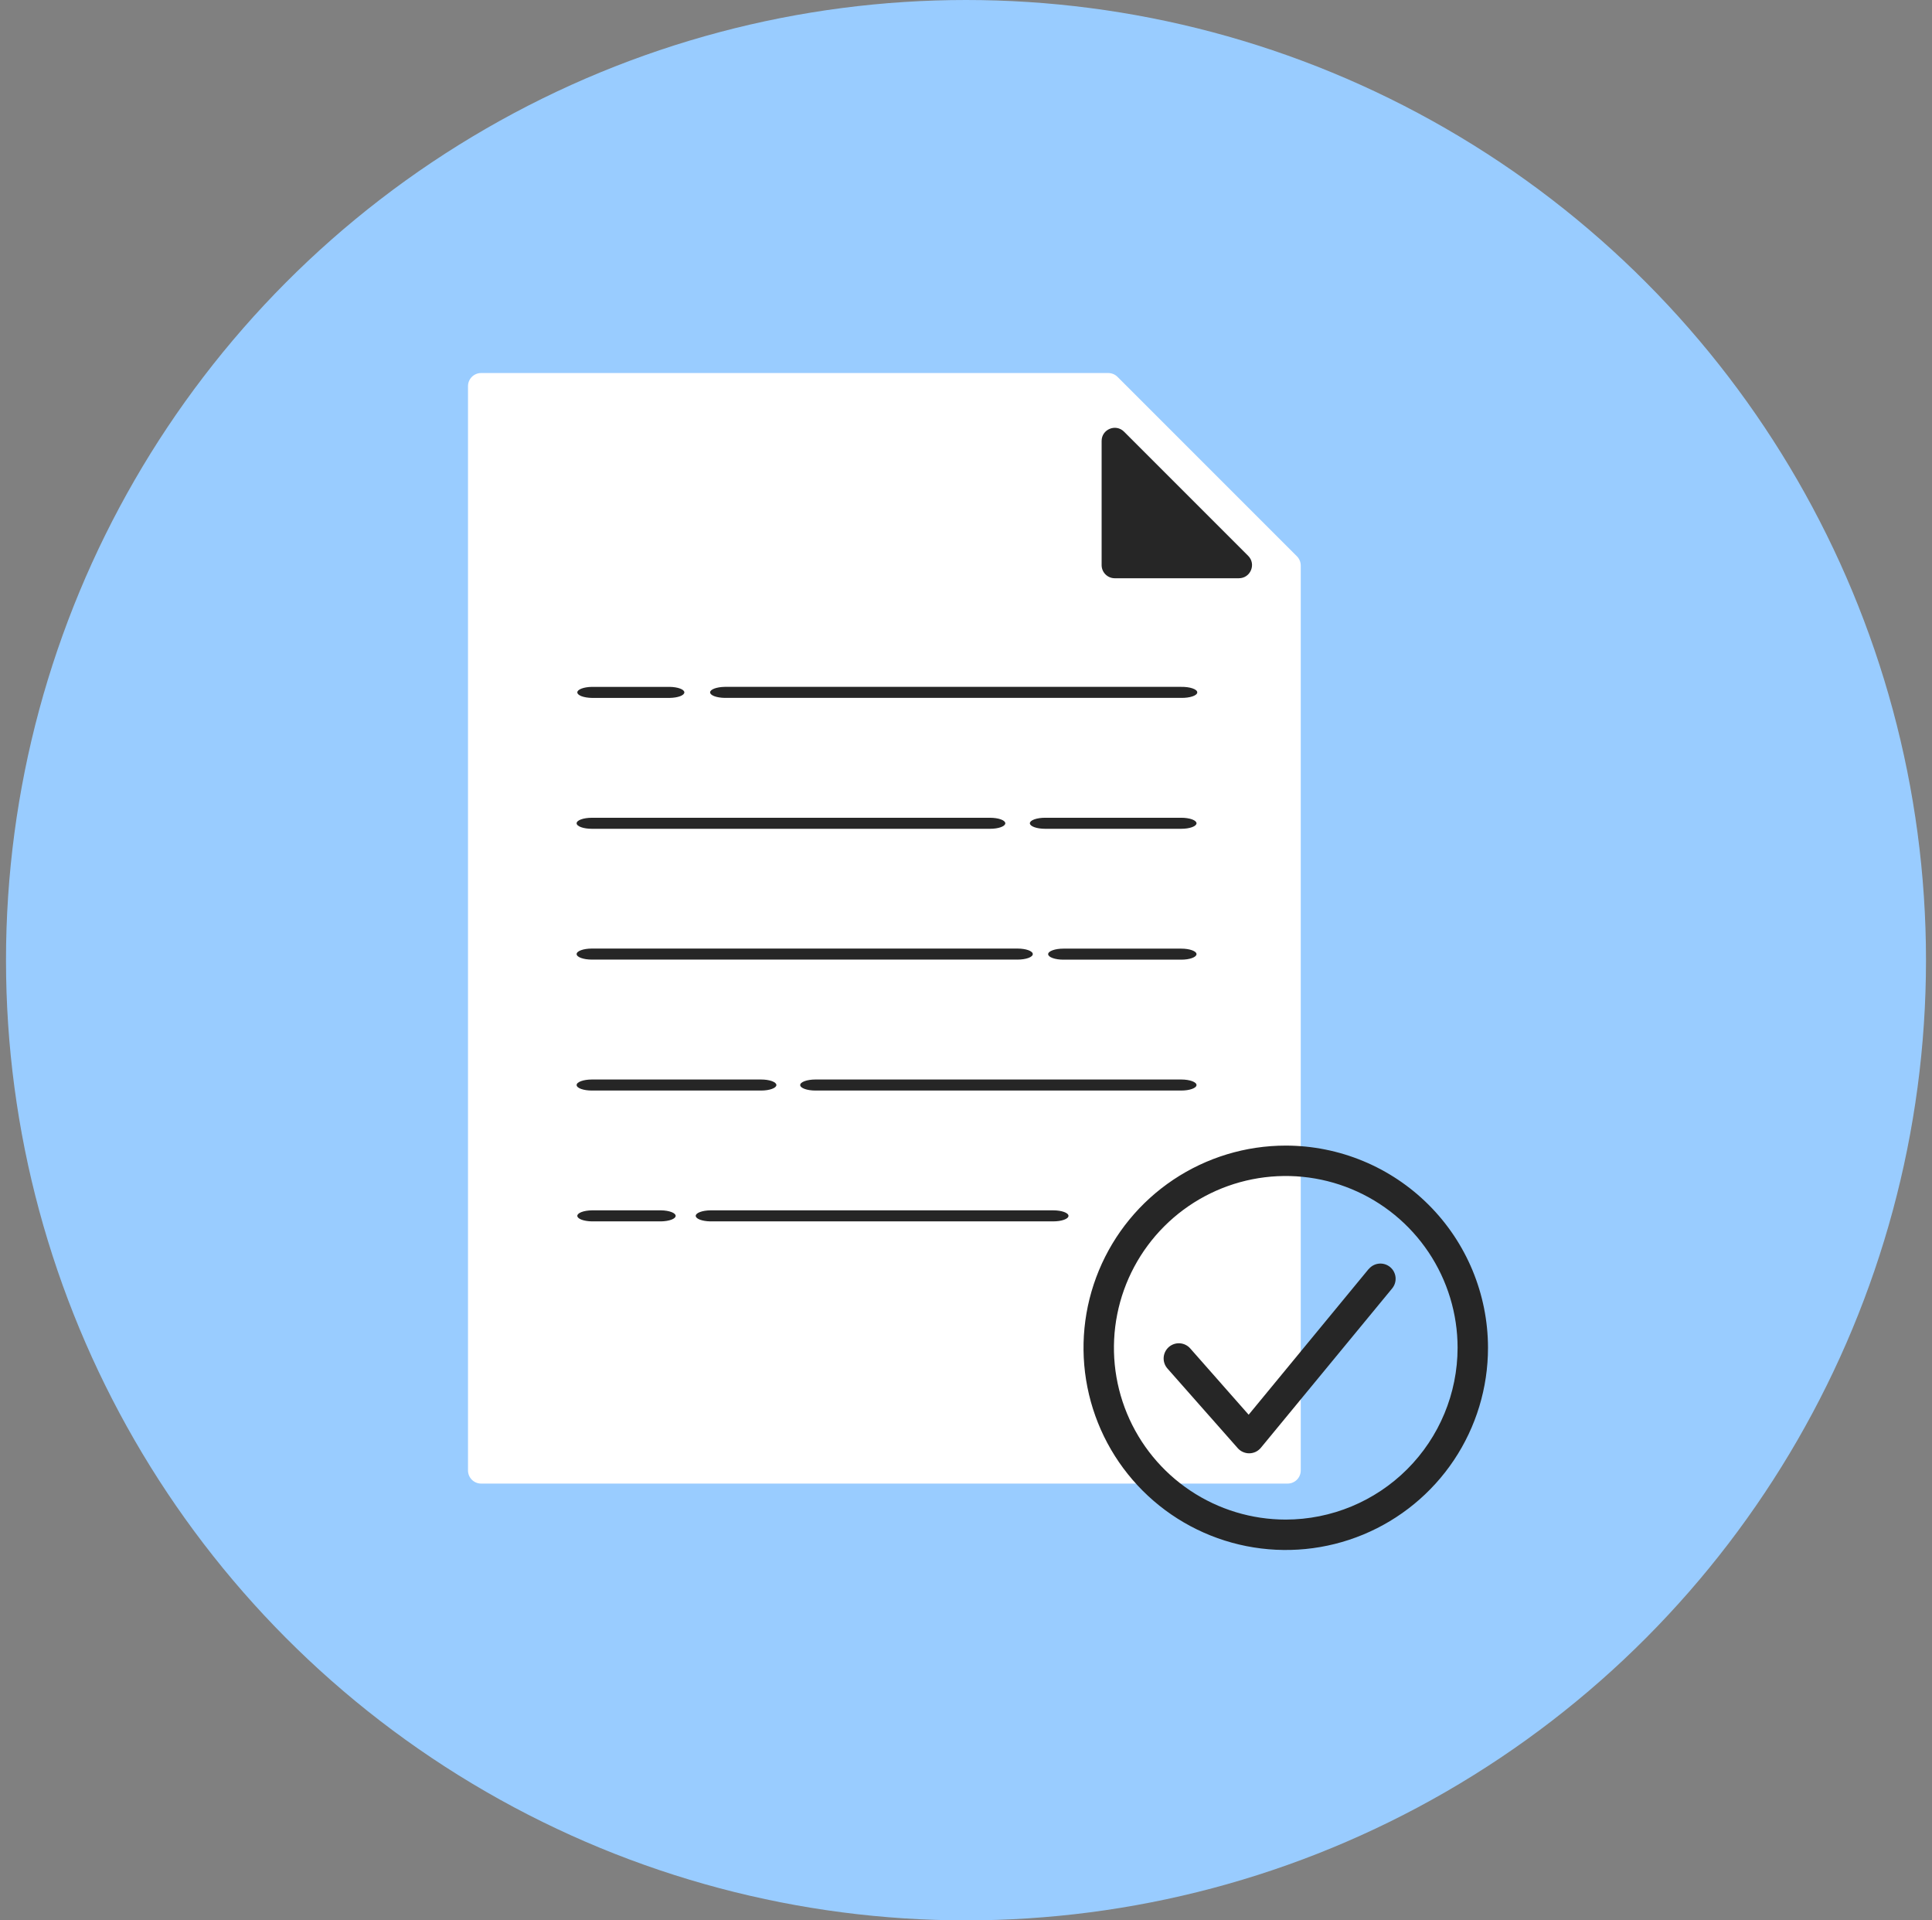<svg width="161" height="160" viewBox="0 0 161 160" fill="none" xmlns="http://www.w3.org/2000/svg">
<rect x="0" y="0" width="161" height="160" fill="#808080" stroke="none"/>
<circle cx="80.5" cy="80" r="80" fill="#99CCFF"/>
<path d="M92.354 31.08H40.095C39.49 31.08 39 31.57 39 32.175V122.514C39 123.118 39.49 123.608 40.095 123.608H107.302C107.906 123.608 108.396 123.118 108.396 122.514V47.123C108.396 46.832 108.281 46.554 108.076 46.349L93.128 31.401C92.923 31.195 92.644 31.08 92.354 31.08Z" fill="white"/>
<path d="M104.013 46.309L93.67 35.966C92.981 35.277 91.802 35.765 91.802 36.74V47.083C91.802 47.688 92.292 48.178 92.896 48.178H103.239C104.214 48.178 104.703 46.999 104.013 46.309Z" fill="#262626"/>
<path d="M89.041 101.303C89.041 101.242 89.009 101.183 88.945 101.127C88.882 101.071 88.789 101.02 88.671 100.978C88.554 100.935 88.414 100.901 88.26 100.878C88.106 100.855 87.942 100.843 87.775 100.843H59.186C58.86 100.848 58.553 100.899 58.328 100.985C58.103 101.07 57.977 101.184 57.977 101.302C57.977 101.42 58.103 101.534 58.328 101.62C58.553 101.705 58.86 101.756 59.186 101.762H87.767C87.933 101.762 88.099 101.75 88.254 101.728C88.408 101.705 88.549 101.671 88.667 101.628C88.786 101.586 88.88 101.535 88.944 101.479C89.008 101.423 89.041 101.363 89.041 101.303Z" fill="#262626"/>
<path d="M49.317 100.843C48.991 100.848 48.684 100.899 48.459 100.985C48.234 101.07 48.109 101.184 48.109 101.302C48.109 101.42 48.234 101.534 48.459 101.62C48.684 101.705 48.991 101.756 49.317 101.762H55.096C55.422 101.756 55.729 101.705 55.954 101.62C56.179 101.534 56.305 101.42 56.305 101.302C56.305 101.184 56.179 101.07 55.954 100.985C55.729 100.899 55.422 100.848 55.096 100.843H49.317Z" fill="#262626"/>
<path d="M67.949 90.861H98.443C98.779 90.861 99.101 90.813 99.338 90.727C99.576 90.641 99.709 90.524 99.709 90.402C99.709 90.28 99.576 90.163 99.338 90.077C99.101 89.991 98.779 89.942 98.443 89.942H67.949C67.614 89.942 67.292 89.991 67.054 90.077C66.817 90.163 66.683 90.28 66.683 90.402C66.683 90.524 66.817 90.641 67.054 90.727C67.292 90.813 67.614 90.861 67.949 90.861Z" fill="#262626"/>
<path d="M64.699 90.402C64.699 90.341 64.666 90.282 64.603 90.226C64.539 90.17 64.446 90.12 64.328 90.077C64.211 90.034 64.071 90 63.918 89.977C63.764 89.954 63.599 89.942 63.433 89.942H49.317C48.982 89.942 48.66 89.991 48.422 90.077C48.185 90.163 48.052 90.28 48.052 90.402C48.052 90.524 48.185 90.641 48.422 90.727C48.66 90.813 48.982 90.861 49.317 90.861H63.436C63.771 90.861 64.093 90.812 64.329 90.726C64.566 90.64 64.699 90.523 64.699 90.402Z" fill="#262626"/>
<path d="M98.443 79.038H88.612C88.276 79.038 87.954 79.087 87.717 79.173C87.479 79.259 87.346 79.376 87.346 79.498C87.346 79.619 87.479 79.736 87.717 79.822C87.954 79.909 88.276 79.957 88.612 79.957H98.443C98.779 79.957 99.101 79.909 99.338 79.822C99.576 79.736 99.709 79.619 99.709 79.498C99.709 79.376 99.576 79.259 99.338 79.173C99.101 79.087 98.779 79.038 98.443 79.038Z" fill="#262626"/>
<path d="M86.066 79.492C86.066 79.431 86.033 79.371 85.969 79.316C85.906 79.26 85.812 79.209 85.694 79.166C85.576 79.124 85.436 79.09 85.282 79.067C85.129 79.044 84.964 79.032 84.797 79.032H49.317C48.982 79.032 48.66 79.081 48.422 79.167C48.185 79.253 48.052 79.37 48.052 79.492C48.052 79.614 48.185 79.73 48.422 79.816C48.66 79.903 48.982 79.951 49.317 79.951H84.797C84.964 79.951 85.129 79.939 85.282 79.916C85.436 79.893 85.576 79.859 85.694 79.817C85.812 79.774 85.906 79.724 85.969 79.668C86.033 79.612 86.066 79.552 86.066 79.492Z" fill="#262626"/>
<path d="M98.443 68.134H87.088C86.752 68.134 86.43 68.182 86.193 68.268C85.956 68.355 85.822 68.471 85.822 68.593C85.822 68.715 85.956 68.832 86.193 68.918C86.43 69.004 86.752 69.053 87.088 69.053H98.443C98.779 69.053 99.101 69.004 99.338 68.918C99.575 68.832 99.709 68.715 99.709 68.593C99.709 68.471 99.575 68.355 99.338 68.268C99.101 68.182 98.779 68.134 98.443 68.134Z" fill="#262626"/>
<path d="M49.317 69.053H82.509C82.845 69.053 83.167 69.005 83.404 68.919C83.641 68.833 83.775 68.716 83.775 68.594C83.775 68.472 83.641 68.356 83.404 68.269C83.167 68.183 82.845 68.135 82.509 68.135H49.317C48.982 68.135 48.66 68.183 48.422 68.269C48.185 68.356 48.052 68.472 48.052 68.594C48.052 68.716 48.185 68.833 48.422 68.919C48.66 69.005 48.982 69.053 49.317 69.053Z" fill="#262626"/>
<path d="M98.443 57.228H60.383C60.057 57.234 59.75 57.285 59.525 57.37C59.3 57.455 59.175 57.569 59.175 57.687C59.175 57.805 59.3 57.919 59.525 58.004C59.75 58.089 60.057 58.14 60.383 58.146H98.443C98.615 58.149 98.786 58.139 98.947 58.117C99.108 58.096 99.255 58.062 99.379 58.019C99.503 57.977 99.602 57.925 99.67 57.868C99.737 57.811 99.772 57.749 99.772 57.687C99.772 57.625 99.737 57.563 99.67 57.506C99.602 57.449 99.503 57.397 99.379 57.355C99.255 57.312 99.108 57.278 98.947 57.257C98.786 57.235 98.615 57.225 98.443 57.228Z" fill="#262626"/>
<path d="M49.317 58.148H55.821C56.147 58.142 56.454 58.091 56.679 58.006C56.904 57.92 57.029 57.807 57.029 57.688C57.029 57.57 56.904 57.456 56.679 57.371C56.454 57.285 56.147 57.235 55.821 57.229H49.317C48.991 57.235 48.684 57.285 48.459 57.371C48.234 57.456 48.109 57.57 48.109 57.688C48.109 57.807 48.234 57.92 48.459 58.006C48.684 58.091 48.991 58.142 49.317 58.148Z" fill="#262626"/>
<path d="M107.147 95.448C103.813 95.448 100.555 96.436 97.783 98.287C95.012 100.138 92.852 102.769 91.576 105.847C90.3 108.926 89.966 112.313 90.617 115.581C91.267 118.849 92.872 121.851 95.229 124.207C97.586 126.563 100.589 128.167 103.859 128.817C107.128 129.467 110.517 129.134 113.596 127.859C116.676 126.584 119.308 124.424 121.16 121.654C123.012 118.884 124 115.626 124 112.294C123.996 107.828 122.218 103.545 119.059 100.387C115.899 97.229 111.615 95.452 107.147 95.448ZM107.147 126.608C104.314 126.608 101.546 125.768 99.191 124.195C96.837 122.623 95.001 120.387 93.917 117.772C92.834 115.156 92.55 112.279 93.103 109.502C93.655 106.726 95.019 104.175 97.021 102.173C99.024 100.172 101.575 98.808 104.353 98.256C107.131 97.704 110.01 97.987 112.626 99.071C115.243 100.154 117.479 101.989 119.052 104.342C120.626 106.696 121.466 109.464 121.466 112.294C121.461 116.089 119.951 119.727 117.267 122.41C114.582 125.094 110.943 126.603 107.147 126.608Z" fill="#262626"/>
<path d="M114.048 105.739L104.054 117.871L99.185 112.346C99.075 112.221 98.942 112.12 98.792 112.047C98.643 111.973 98.481 111.931 98.315 111.92C98.149 111.91 97.983 111.932 97.825 111.986C97.668 112.04 97.523 112.124 97.398 112.234C97.274 112.344 97.172 112.478 97.099 112.627C97.026 112.776 96.983 112.938 96.972 113.104C96.962 113.27 96.984 113.436 97.038 113.594C97.092 113.751 97.177 113.896 97.287 114.021L103.146 120.659C103.265 120.793 103.412 120.901 103.575 120.974C103.739 121.048 103.917 121.086 104.097 121.086H104.117C104.3 121.083 104.481 121.04 104.646 120.961C104.811 120.881 104.957 120.766 105.073 120.625L116.013 107.348C116.119 107.219 116.198 107.071 116.247 106.912C116.295 106.753 116.312 106.586 116.296 106.421C116.28 106.255 116.231 106.095 116.153 105.948C116.075 105.801 115.968 105.671 115.84 105.566C115.711 105.46 115.563 105.381 115.404 105.332C115.245 105.284 115.078 105.267 114.913 105.283C114.747 105.299 114.586 105.348 114.439 105.426C114.293 105.504 114.163 105.611 114.057 105.739H114.048Z" fill="#262626"/>
</svg>
